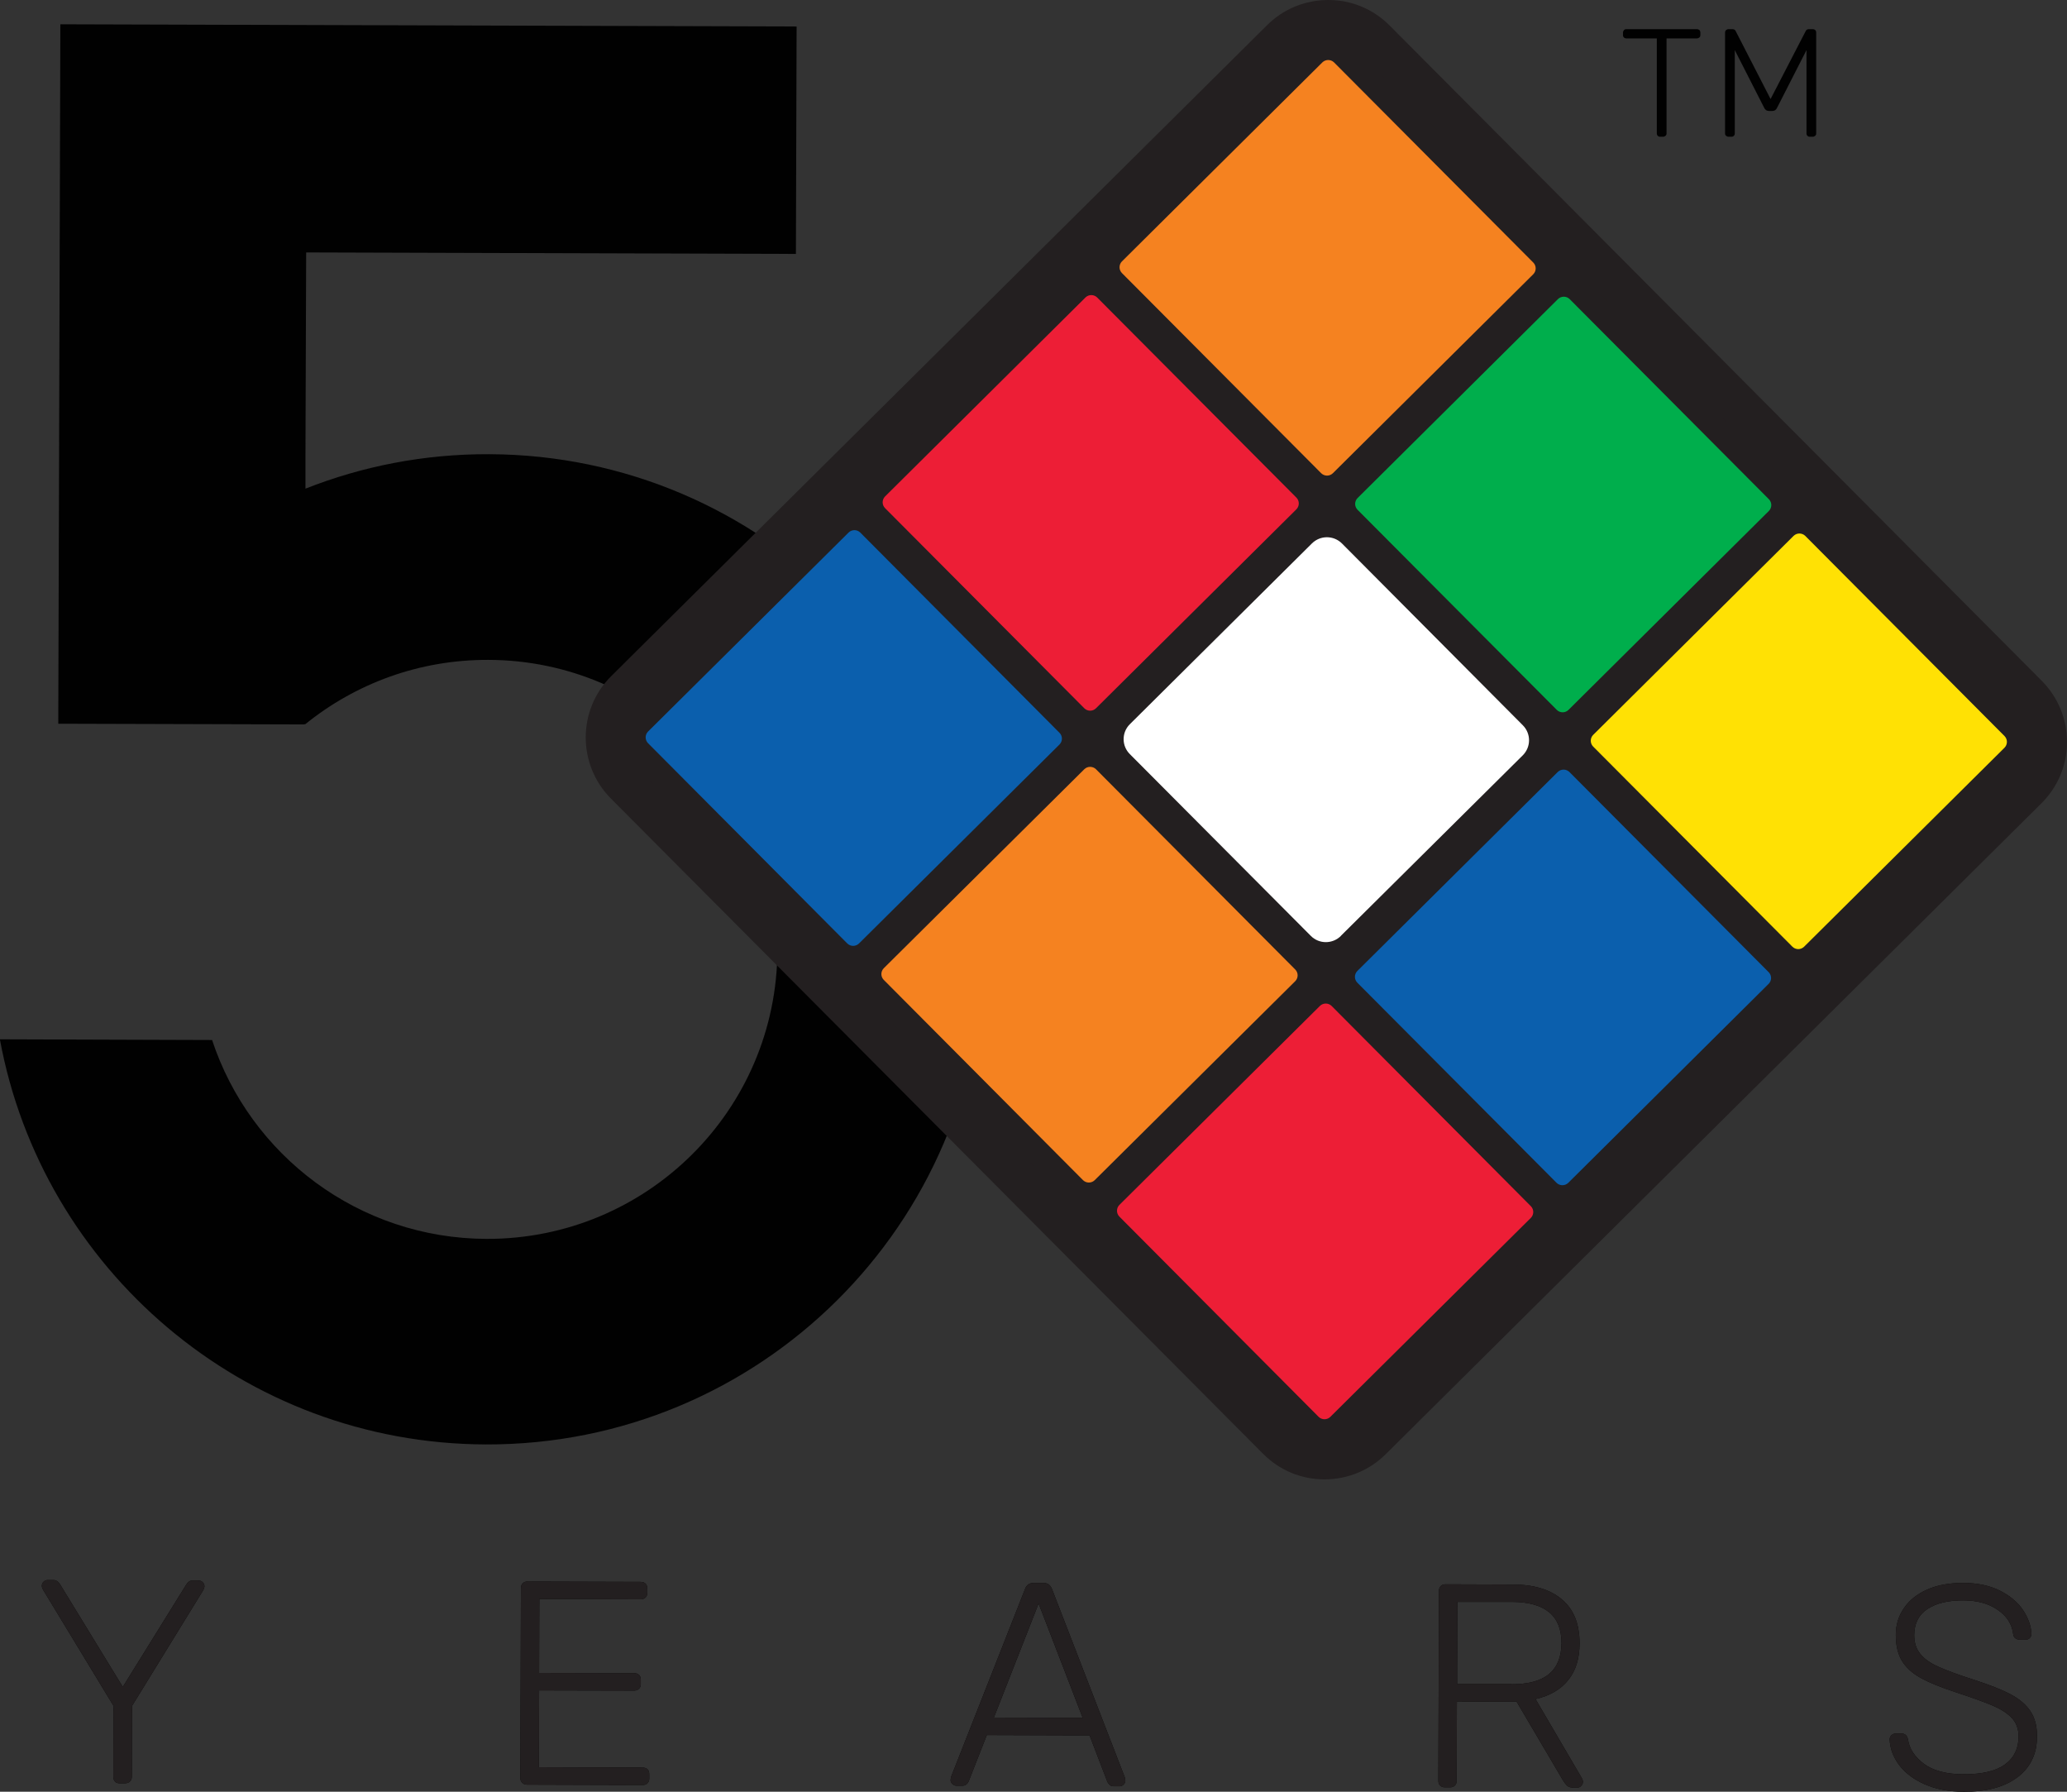 <svg width="120" height="104" viewBox="0 0 120 104" fill="none" xmlns="http://www.w3.org/2000/svg">
<rect x="0" y="0" width="120" height="104" fill="#333333" stroke="none"/>
<g clip-path="url(#clip0_295_1789)">
<path d="M28.393 26.363C24.627 26.349 21.029 27.061 17.734 28.364V26.403L17.774 14.652L46.207 14.739L46.247 1.538L3.504 1.41L3.383 42.008L17.686 42.049V42.028H17.734C20.632 39.685 24.331 38.288 28.352 38.302C37.646 38.328 45.158 45.876 45.131 55.156C45.104 64.436 37.545 71.936 28.251 71.91C20.814 71.889 14.519 67.048 12.313 60.367L-0.007 60.326C2.448 73.669 14.136 83.802 28.211 83.842C44.109 83.889 57.028 71.064 57.081 55.19C57.128 39.316 44.284 26.416 28.386 26.363" fill="#010101"/>
<path d="M77.122 0C78.467 0 79.731 0.53 80.679 1.484C80.679 1.484 107.478 28.404 108.037 28.968L118.534 39.517C119.482 40.471 120 41.733 120 43.076C120 44.419 119.469 45.681 118.514 46.628L80.451 84.406C79.496 85.353 78.231 85.87 76.886 85.87C75.541 85.87 74.277 85.339 73.329 84.386L35.468 46.353C33.511 44.385 33.517 41.196 35.488 39.242L73.558 1.464C74.506 0.517 75.777 0 77.122 0Z" fill="#231F20"/>
<path d="M37.135 44.694L47.639 55.243C48.144 55.747 48.816 56.029 49.536 56.036C49.731 56.036 49.919 56.016 50.101 55.975C49.912 56.835 50.148 57.768 50.814 58.433L61.318 68.982C61.822 69.486 62.495 69.768 63.214 69.774C63.409 69.774 63.598 69.754 63.779 69.714C63.591 70.573 63.826 71.507 64.492 72.171L74.996 82.721C75.501 83.224 76.173 83.506 76.893 83.513C77.606 83.513 78.285 83.238 78.789 82.734L89.354 72.245C90.02 71.587 90.262 70.661 90.087 69.801C90.269 69.841 90.45 69.862 90.639 69.862C91.358 69.862 92.031 69.586 92.535 69.083L103.1 58.601C103.604 58.097 103.887 57.426 103.894 56.707C103.894 56.519 103.873 56.338 103.84 56.157C104.021 56.197 104.203 56.217 104.391 56.217C105.111 56.217 105.783 55.942 106.288 55.438L116.853 44.956C117.364 44.453 117.639 43.781 117.646 43.062C117.646 42.351 117.37 41.672 116.866 41.169L106.362 30.62C105.857 30.116 105.185 29.834 104.465 29.828C104.27 29.828 104.082 29.848 103.9 29.888C103.941 29.707 103.961 29.512 103.961 29.324C103.961 28.612 103.685 27.934 103.181 27.43L92.683 16.881C92.179 16.378 91.506 16.096 90.787 16.089C90.592 16.089 90.403 16.109 90.215 16.149C90.403 15.29 90.168 14.356 89.502 13.685L79.004 3.136C78.5 2.626 77.828 2.35 77.108 2.343C76.388 2.343 75.716 2.619 75.212 3.122L64.647 13.604C63.981 14.262 63.739 15.189 63.914 16.049C63.732 16.008 63.551 15.988 63.362 15.988C62.65 15.988 61.97 16.263 61.466 16.767L50.901 27.249C50.235 27.907 49.993 28.834 50.168 29.686C49.986 29.646 49.805 29.626 49.61 29.626C48.897 29.626 48.218 29.901 47.713 30.405L37.148 40.894C36.099 41.934 36.093 43.633 37.135 44.681" fill="#231F20"/>
<path d="M77.445 3.619L89.018 15.243C89.2 15.431 89.2 15.726 89.018 15.914L77.377 27.471C77.189 27.652 76.893 27.652 76.705 27.471L65.131 15.847C64.95 15.659 64.95 15.364 65.131 15.176L76.772 3.619C76.96 3.438 77.256 3.438 77.445 3.619Z" fill="#F58220"/>
<path d="M75.266 29.559L63.625 41.115C63.437 41.297 63.141 41.297 62.953 41.115L51.379 29.492C51.197 29.304 51.197 29.008 51.379 28.82L63.02 17.264C63.208 17.083 63.504 17.083 63.692 17.264L75.266 28.887C75.447 29.075 75.447 29.371 75.266 29.559Z" fill="#ED1E36"/>
<path d="M61.513 43.21L49.866 54.767C49.677 54.948 49.382 54.948 49.193 54.767L37.62 43.136C37.438 42.948 37.438 42.653 37.62 42.465L49.267 30.909C49.456 30.727 49.751 30.727 49.94 30.909L61.513 42.539C61.695 42.727 61.695 43.022 61.513 43.21Z" fill="#0B5FAD"/>
<path d="M91.123 17.358L102.697 28.981C102.878 29.169 102.878 29.465 102.697 29.653L91.056 41.209C90.867 41.391 90.571 41.391 90.383 41.209L78.809 29.586C78.628 29.398 78.628 29.102 78.809 28.914L90.45 17.358C90.639 17.177 90.935 17.177 91.123 17.358Z" fill="#00AE4C"/>
<path d="M75.198 56.949L63.551 68.505C63.362 68.686 63.067 68.686 62.878 68.505L51.305 56.875C51.123 56.687 51.123 56.392 51.305 56.203L62.952 44.647C63.141 44.466 63.436 44.466 63.625 44.647L75.198 56.277C75.38 56.465 75.38 56.761 75.198 56.949Z" fill="#F58220"/>
<path d="M104.802 31.103L116.375 42.727C116.557 42.915 116.557 43.21 116.375 43.398L104.734 54.955C104.546 55.136 104.25 55.136 104.062 54.955L92.488 43.331C92.307 43.143 92.307 42.848 92.488 42.66L104.129 31.103C104.317 30.922 104.613 30.922 104.802 31.103Z" fill="#FFE104"/>
<path d="M88.877 70.688L77.23 82.244C77.041 82.425 76.745 82.425 76.557 82.244L64.983 70.614C64.802 70.426 64.802 70.13 64.983 69.942L76.631 58.386C76.819 58.205 77.115 58.205 77.303 58.386L88.877 70.016C89.059 70.204 89.059 70.499 88.877 70.688Z" fill="#ED1E36"/>
<path d="M77.841 54.323L88.406 43.841C88.89 43.358 88.89 42.579 88.406 42.096L77.909 31.547C77.424 31.063 76.644 31.063 76.16 31.547L65.595 42.035C65.111 42.512 65.111 43.297 65.595 43.774L76.1 54.323C76.577 54.807 77.364 54.807 77.848 54.323" fill="white"/>
<path d="M102.683 57.103L91.043 68.66C90.854 68.841 90.558 68.841 90.37 68.66L78.796 57.036C78.615 56.848 78.615 56.553 78.796 56.365L90.437 44.808C90.626 44.627 90.921 44.627 91.11 44.808L102.683 56.432C102.865 56.62 102.865 56.915 102.683 57.103Z" fill="#0B5FAD"/>
<path d="M6.678 103.409C6.611 103.342 6.577 103.255 6.577 103.14L6.59 99.018L2.495 92.269C2.448 92.182 2.428 92.108 2.428 92.047C2.428 91.96 2.461 91.88 2.529 91.812C2.596 91.745 2.677 91.712 2.764 91.712H3.1C3.255 91.712 3.389 91.799 3.49 91.967L7.128 97.916L10.807 91.987C10.908 91.819 11.036 91.732 11.197 91.739H11.533C11.621 91.739 11.701 91.772 11.769 91.839C11.836 91.906 11.87 91.987 11.87 92.074C11.87 92.128 11.849 92.202 11.802 92.296L7.666 99.018L7.653 103.14C7.653 103.255 7.613 103.342 7.539 103.409C7.465 103.476 7.371 103.51 7.263 103.51H6.94C6.826 103.51 6.738 103.476 6.671 103.409" fill="#010101"/>
<path d="M30.309 103.476C30.242 103.409 30.209 103.322 30.209 103.208L30.242 92.182C30.242 92.068 30.276 91.974 30.343 91.906C30.41 91.833 30.498 91.799 30.612 91.799L37.189 91.819C37.31 91.819 37.411 91.853 37.478 91.92C37.545 91.987 37.579 92.081 37.579 92.209V92.464C37.579 92.578 37.539 92.665 37.471 92.732C37.398 92.8 37.303 92.833 37.196 92.833L31.311 92.813L31.298 97.104L36.812 97.117C36.933 97.117 37.034 97.151 37.102 97.218C37.169 97.285 37.202 97.379 37.202 97.507V97.762C37.202 97.876 37.162 97.963 37.088 98.031C37.014 98.098 36.92 98.131 36.812 98.131L31.298 98.118L31.285 102.576L37.303 102.597C37.424 102.597 37.525 102.63 37.593 102.697C37.66 102.764 37.693 102.858 37.693 102.986V103.241C37.693 103.355 37.653 103.443 37.586 103.51C37.512 103.577 37.418 103.611 37.31 103.611L30.599 103.59C30.484 103.59 30.397 103.557 30.329 103.49" fill="#010101"/>
<path d="M55.286 103.55C55.219 103.483 55.185 103.402 55.185 103.315L55.219 103.127L59.516 92.215C59.603 91.994 59.772 91.88 60.007 91.88H60.578C60.814 91.88 60.975 91.994 61.069 92.222L65.299 103.161L65.333 103.349C65.333 103.436 65.299 103.517 65.232 103.584C65.165 103.651 65.084 103.684 64.997 103.684H64.66C64.56 103.684 64.479 103.658 64.418 103.597C64.358 103.543 64.317 103.483 64.291 103.429L63.255 100.73L57.29 100.71L56.234 103.402C56.214 103.456 56.167 103.517 56.106 103.57C56.046 103.624 55.965 103.651 55.864 103.651H55.528C55.441 103.651 55.36 103.617 55.293 103.55M62.858 99.716L60.296 93.075L57.7 99.696L62.858 99.709V99.716Z" fill="#010101"/>
<path d="M83.605 103.637C83.537 103.57 83.504 103.483 83.504 103.369L83.537 92.343C83.537 92.229 83.571 92.141 83.638 92.068C83.706 91.994 83.793 91.96 83.907 91.96L87.835 91.974C89.045 91.974 90 92.262 90.679 92.84C91.365 93.417 91.702 94.263 91.702 95.385C91.702 96.271 91.48 96.983 91.036 97.527C90.599 98.071 89.967 98.433 89.146 98.621L91.85 103.241C91.883 103.308 91.897 103.369 91.897 103.429C91.897 103.517 91.863 103.597 91.796 103.664C91.728 103.731 91.648 103.765 91.56 103.765H91.359C91.191 103.765 91.063 103.725 90.982 103.651C90.901 103.577 90.814 103.463 90.72 103.308L88.05 98.776L84.58 98.762L84.566 103.376C84.566 103.49 84.526 103.577 84.459 103.644C84.385 103.711 84.291 103.745 84.183 103.745H83.88C83.766 103.745 83.679 103.711 83.612 103.644M87.741 97.762C88.716 97.762 89.449 97.567 89.926 97.171C90.404 96.775 90.646 96.177 90.653 95.378C90.653 94.579 90.417 93.981 89.94 93.585C89.462 93.189 88.736 92.981 87.761 92.981H84.607L84.593 97.749H87.747L87.741 97.762Z" fill="#010101"/>
<path d="M111.728 103.564C111.083 103.275 110.592 102.899 110.249 102.442C109.906 101.979 109.724 101.489 109.704 100.958C109.704 100.871 109.738 100.79 109.805 100.723C109.872 100.656 109.96 100.622 110.061 100.622H110.397C110.599 100.622 110.72 100.737 110.767 100.958C110.841 101.495 111.15 101.972 111.688 102.375C112.226 102.778 112.999 102.986 114.015 102.986C115.084 102.986 115.878 102.798 116.402 102.415C116.927 102.033 117.189 101.489 117.189 100.79C117.189 100.367 117.061 100.011 116.812 99.736C116.557 99.461 116.194 99.219 115.709 99.011C115.225 98.803 114.499 98.541 113.524 98.219C112.656 97.936 111.984 97.661 111.493 97.386C111.009 97.117 110.646 96.781 110.41 96.392C110.175 95.996 110.061 95.499 110.061 94.895C110.061 94.324 110.215 93.807 110.531 93.35C110.841 92.887 111.291 92.531 111.876 92.269C112.461 92.007 113.161 91.88 113.968 91.88C114.802 91.88 115.514 92.034 116.106 92.329C116.698 92.632 117.149 93.008 117.451 93.464C117.754 93.921 117.915 94.378 117.935 94.841C117.935 94.928 117.902 95.009 117.841 95.076C117.781 95.143 117.693 95.177 117.579 95.177H117.243C117.162 95.177 117.088 95.15 117.007 95.096C116.927 95.042 116.886 94.955 116.873 94.834C116.806 94.277 116.51 93.807 115.978 93.444C115.447 93.075 114.775 92.894 113.968 92.894C113.1 92.894 112.414 93.055 111.903 93.391C111.392 93.726 111.137 94.23 111.13 94.901C111.13 95.338 111.244 95.7 111.473 95.989C111.701 96.278 112.044 96.526 112.508 96.734C112.966 96.943 113.645 97.198 114.546 97.487C115.467 97.782 116.187 98.064 116.698 98.333C117.216 98.601 117.606 98.93 117.868 99.313C118.13 99.696 118.265 100.193 118.258 100.797C118.258 101.804 117.875 102.597 117.122 103.161C116.369 103.725 115.333 104.007 114.015 104C113.141 104 112.374 103.852 111.735 103.564" fill="#010101"/>
<path d="M6.678 103.409C6.611 103.342 6.577 103.255 6.577 103.14L6.59 99.018L2.495 92.269C2.448 92.182 2.428 92.108 2.428 92.047C2.428 91.96 2.461 91.88 2.529 91.812C2.596 91.745 2.677 91.712 2.764 91.712H3.1C3.255 91.712 3.389 91.799 3.49 91.967L7.128 97.916L10.807 91.987C10.908 91.819 11.036 91.732 11.197 91.739H11.533C11.621 91.739 11.701 91.772 11.769 91.839C11.836 91.906 11.87 91.987 11.87 92.074C11.87 92.128 11.849 92.202 11.802 92.296L7.666 99.018L7.653 103.14C7.653 103.255 7.613 103.342 7.539 103.409C7.465 103.476 7.371 103.51 7.263 103.51H6.94C6.826 103.51 6.738 103.476 6.671 103.409" fill="#231F20"/>
<path d="M30.309 103.476C30.242 103.409 30.209 103.322 30.209 103.208L30.242 92.182C30.242 92.068 30.276 91.974 30.343 91.906C30.41 91.833 30.498 91.799 30.612 91.799L37.189 91.819C37.31 91.819 37.411 91.853 37.478 91.92C37.545 91.987 37.579 92.081 37.579 92.209V92.464C37.579 92.578 37.539 92.665 37.471 92.732C37.398 92.8 37.303 92.833 37.196 92.833L31.311 92.813L31.298 97.104L36.812 97.117C36.933 97.117 37.034 97.151 37.102 97.218C37.169 97.285 37.202 97.379 37.202 97.507V97.762C37.202 97.876 37.162 97.963 37.088 98.031C37.014 98.098 36.92 98.131 36.812 98.131L31.298 98.118L31.285 102.576L37.303 102.597C37.424 102.597 37.525 102.63 37.593 102.697C37.66 102.764 37.693 102.858 37.693 102.986V103.241C37.693 103.355 37.653 103.443 37.586 103.51C37.512 103.577 37.418 103.611 37.31 103.611L30.599 103.59C30.484 103.59 30.397 103.557 30.329 103.49" fill="#231F20"/>
<path d="M55.286 103.55C55.219 103.483 55.185 103.402 55.185 103.315L55.219 103.127L59.516 92.215C59.603 91.994 59.772 91.88 60.007 91.88H60.578C60.814 91.88 60.975 91.994 61.069 92.222L65.299 103.161L65.333 103.349C65.333 103.436 65.299 103.517 65.232 103.584C65.165 103.651 65.084 103.684 64.997 103.684H64.66C64.56 103.684 64.479 103.658 64.418 103.597C64.358 103.543 64.317 103.483 64.291 103.429L63.255 100.73L57.29 100.71L56.234 103.402C56.214 103.456 56.167 103.517 56.106 103.57C56.046 103.624 55.965 103.651 55.864 103.651H55.528C55.441 103.651 55.36 103.617 55.293 103.55M62.858 99.716L60.296 93.075L57.7 99.696L62.858 99.709V99.716Z" fill="#231F20"/>
<path d="M83.605 103.637C83.537 103.57 83.504 103.483 83.504 103.369L83.537 92.343C83.537 92.229 83.571 92.141 83.638 92.068C83.706 91.994 83.793 91.96 83.907 91.96L87.835 91.974C89.045 91.974 90 92.262 90.679 92.84C91.365 93.417 91.702 94.263 91.702 95.385C91.702 96.271 91.48 96.983 91.036 97.527C90.599 98.071 89.967 98.433 89.146 98.621L91.85 103.241C91.883 103.308 91.897 103.369 91.897 103.429C91.897 103.517 91.863 103.597 91.796 103.664C91.728 103.731 91.648 103.765 91.56 103.765H91.359C91.191 103.765 91.063 103.725 90.982 103.651C90.901 103.577 90.814 103.463 90.72 103.308L88.05 98.776L84.58 98.762L84.566 103.376C84.566 103.49 84.526 103.577 84.459 103.644C84.385 103.711 84.291 103.745 84.183 103.745H83.88C83.766 103.745 83.679 103.711 83.612 103.644M87.741 97.762C88.716 97.762 89.449 97.567 89.926 97.171C90.404 96.775 90.646 96.177 90.653 95.378C90.653 94.579 90.417 93.981 89.94 93.585C89.462 93.189 88.736 92.981 87.761 92.981H84.607L84.593 97.749H87.747L87.741 97.762Z" fill="#231F20"/>
<path d="M111.728 103.564C111.083 103.275 110.592 102.899 110.249 102.442C109.906 101.979 109.724 101.489 109.704 100.958C109.704 100.871 109.738 100.79 109.805 100.723C109.872 100.656 109.96 100.622 110.061 100.622H110.397C110.599 100.622 110.72 100.737 110.767 100.958C110.841 101.495 111.15 101.972 111.688 102.375C112.226 102.778 112.999 102.986 114.015 102.986C115.084 102.986 115.878 102.798 116.402 102.415C116.927 102.033 117.189 101.489 117.189 100.79C117.189 100.367 117.061 100.011 116.812 99.736C116.557 99.461 116.194 99.219 115.709 99.011C115.225 98.803 114.499 98.541 113.524 98.219C112.656 97.936 111.984 97.661 111.493 97.386C111.009 97.117 110.646 96.781 110.41 96.392C110.175 95.996 110.061 95.499 110.061 94.895C110.061 94.324 110.215 93.807 110.531 93.35C110.841 92.887 111.291 92.531 111.876 92.269C112.461 92.007 113.161 91.88 113.968 91.88C114.802 91.88 115.514 92.034 116.106 92.329C116.698 92.632 117.149 93.008 117.451 93.464C117.754 93.921 117.915 94.378 117.935 94.841C117.935 94.928 117.902 95.009 117.841 95.076C117.781 95.143 117.693 95.177 117.579 95.177H117.243C117.162 95.177 117.088 95.15 117.007 95.096C116.927 95.042 116.886 94.955 116.873 94.834C116.806 94.277 116.51 93.807 115.978 93.444C115.447 93.075 114.775 92.894 113.968 92.894C113.1 92.894 112.414 93.055 111.903 93.391C111.392 93.726 111.137 94.23 111.13 94.901C111.13 95.338 111.244 95.7 111.473 95.989C111.701 96.278 112.044 96.526 112.508 96.734C112.966 96.943 113.645 97.198 114.546 97.487C115.467 97.782 116.187 98.064 116.698 98.333C117.216 98.601 117.606 98.93 117.868 99.313C118.13 99.696 118.265 100.193 118.258 100.797C118.258 101.804 117.875 102.597 117.122 103.161C116.369 103.725 115.333 104.007 114.015 104C113.141 104 112.374 103.852 111.735 103.564" fill="#231F20"/>
<path d="M96.241 7.883C96.207 7.85 96.187 7.803 96.187 7.742V2.229H94.418C94.358 2.229 94.311 2.209 94.277 2.176C94.243 2.142 94.223 2.095 94.223 2.035V1.9C94.223 1.84 94.243 1.793 94.277 1.753C94.311 1.712 94.358 1.692 94.418 1.692H98.507C98.574 1.692 98.621 1.712 98.662 1.746C98.695 1.779 98.715 1.833 98.715 1.9V2.035C98.715 2.095 98.695 2.142 98.655 2.176C98.615 2.209 98.567 2.229 98.507 2.229H96.752V7.742C96.752 7.803 96.731 7.85 96.691 7.883C96.651 7.917 96.604 7.937 96.543 7.937H96.382C96.321 7.937 96.274 7.917 96.241 7.883Z" fill="#010101"/>
<path d="M100.208 7.883C100.168 7.85 100.148 7.803 100.148 7.742V1.9C100.148 1.833 100.168 1.786 100.208 1.746C100.249 1.712 100.296 1.692 100.356 1.692H100.578C100.666 1.692 100.733 1.732 100.767 1.806L102.791 5.748L104.829 1.806C104.869 1.726 104.929 1.692 105.017 1.692H105.232C105.299 1.692 105.346 1.712 105.387 1.746C105.42 1.779 105.44 1.833 105.44 1.9V7.742C105.44 7.803 105.42 7.85 105.38 7.883C105.34 7.917 105.293 7.937 105.232 7.937H105.071C105.01 7.937 104.963 7.917 104.929 7.883C104.896 7.85 104.876 7.803 104.876 7.742V2.908L103.167 6.258C103.114 6.379 103.02 6.44 102.892 6.44H102.697C102.569 6.44 102.475 6.379 102.421 6.258L100.713 2.908V7.742C100.713 7.803 100.693 7.85 100.659 7.883C100.625 7.917 100.578 7.937 100.518 7.937H100.356C100.296 7.937 100.249 7.917 100.208 7.883Z" fill="#010101"/>
</g>
<defs>
<clipPath id="clip0_295_1789">
<rect width="120" height="104" fill="white"/>
</clipPath>
</defs>
</svg>
